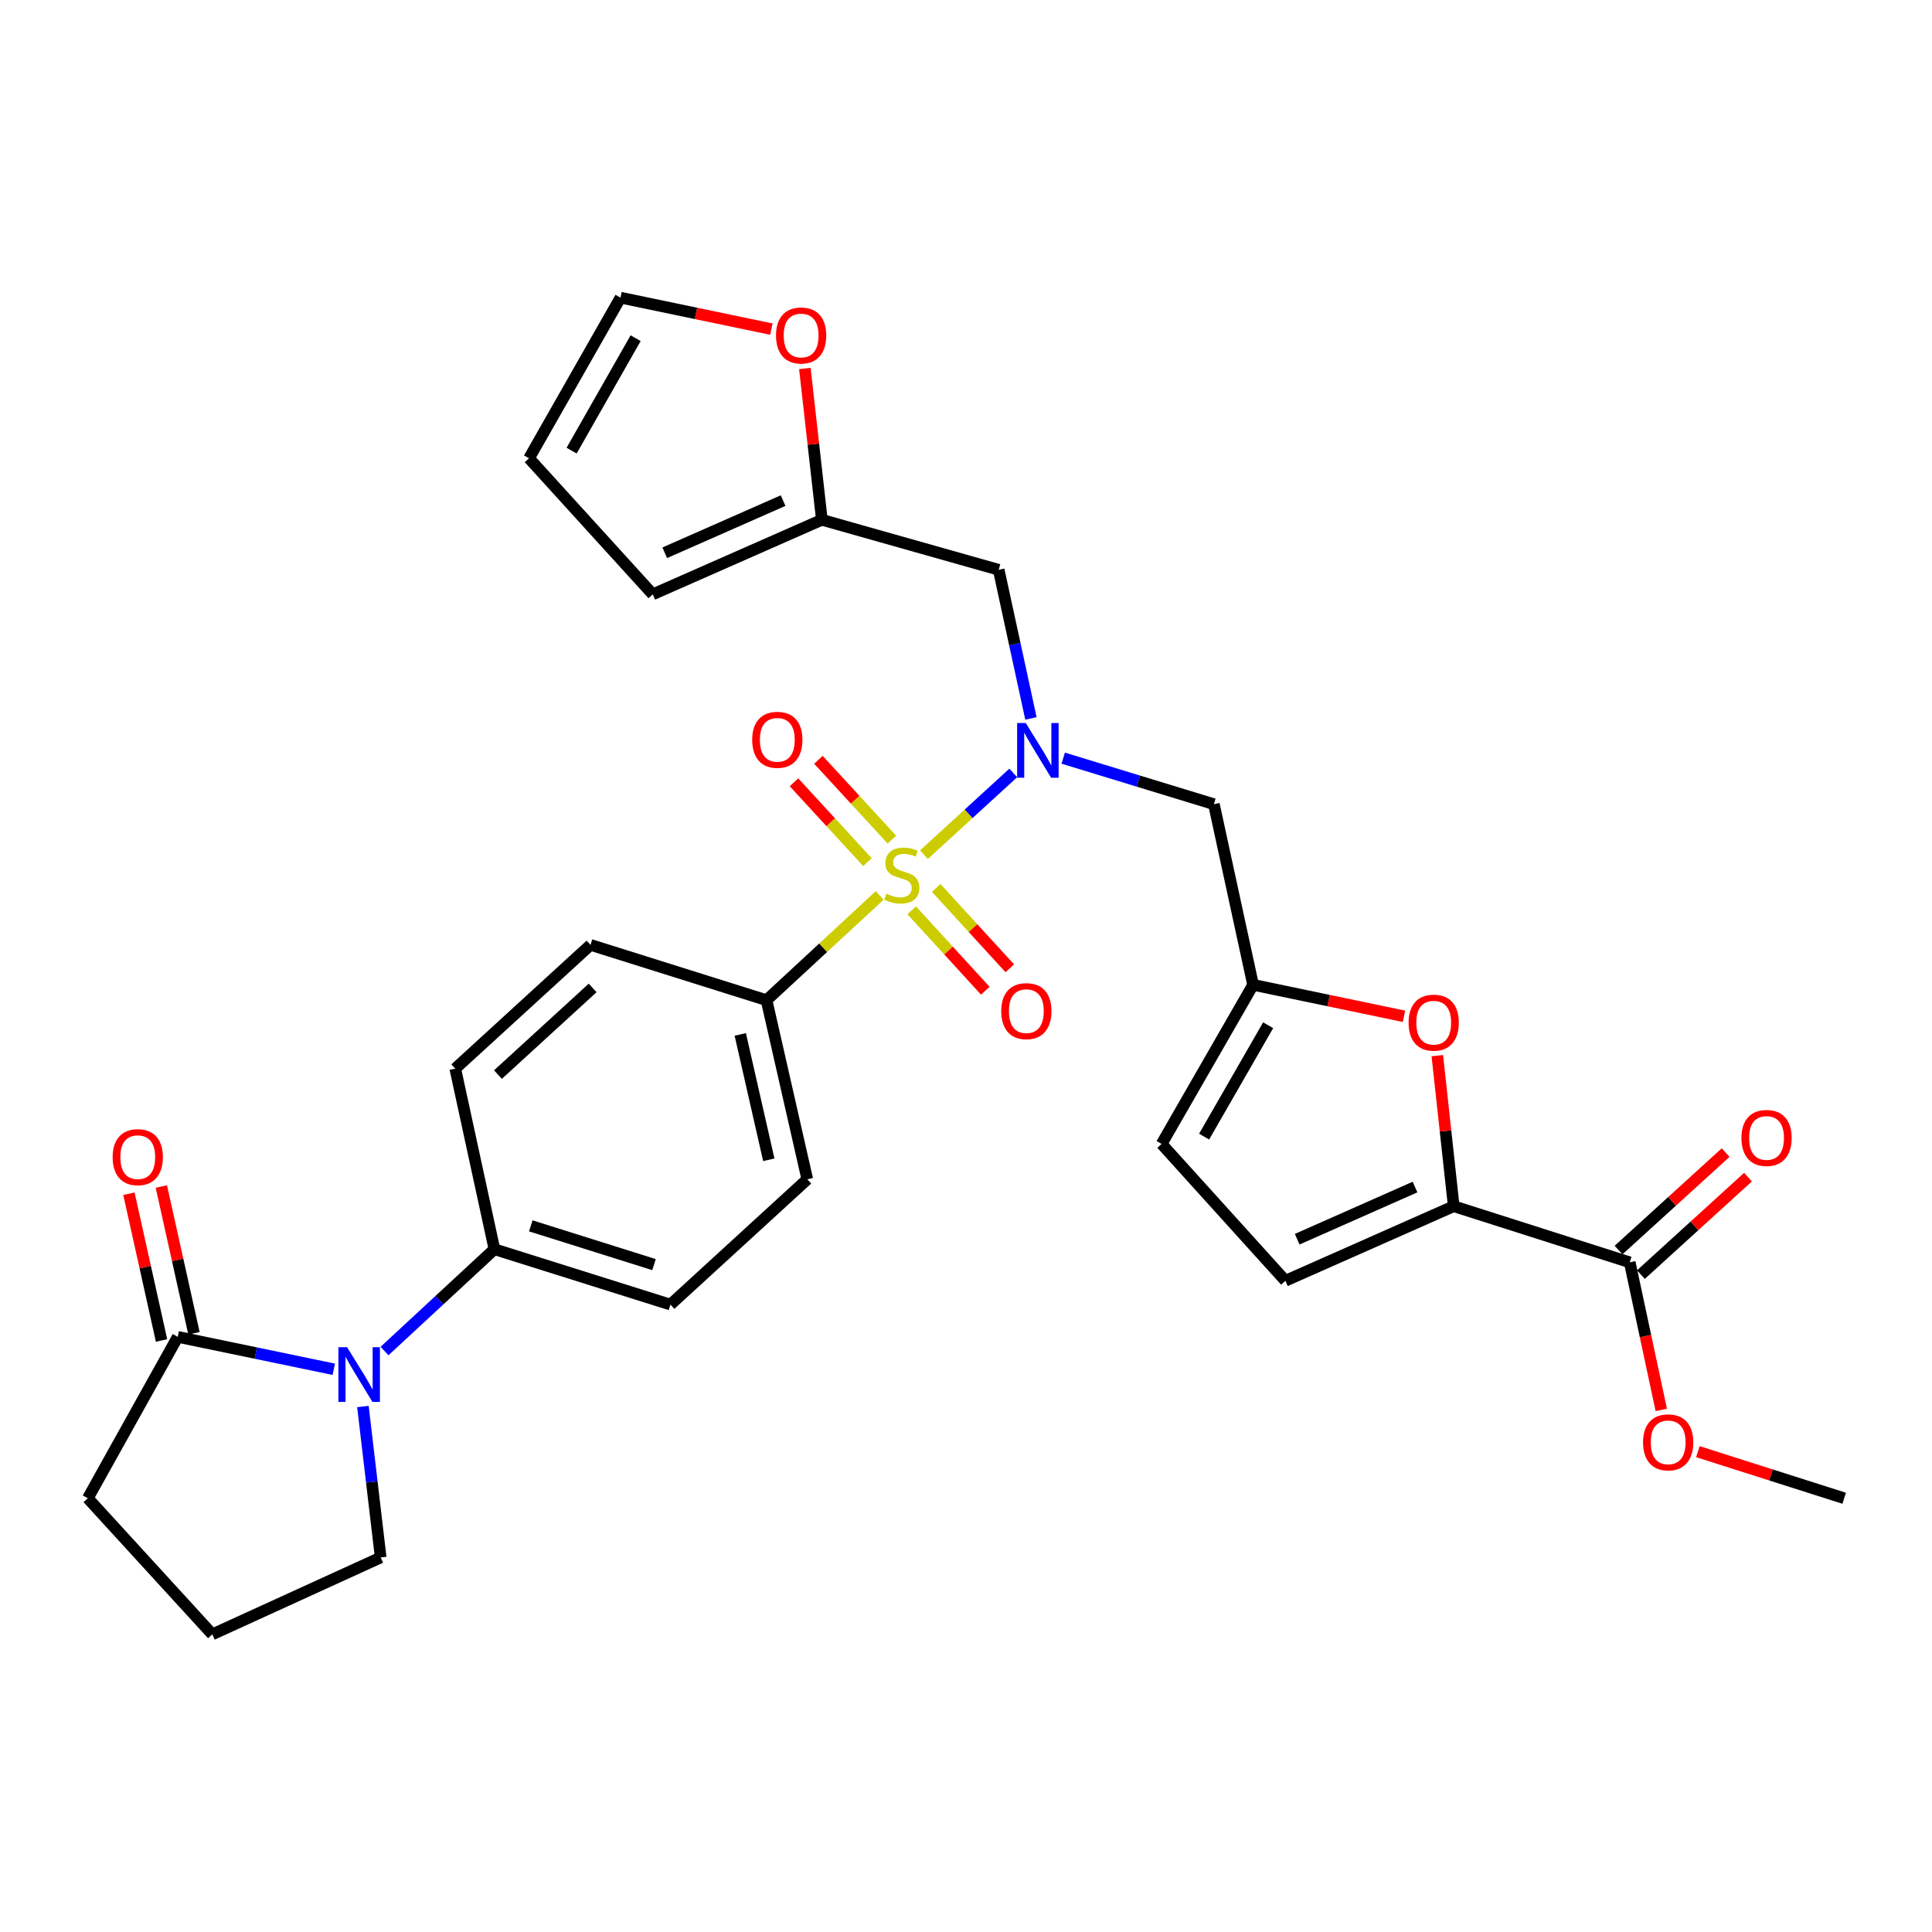 <?xml version='1.0' encoding='iso-8859-1'?>
<svg version='1.1' baseProfile='full'
              xmlns='http://www.w3.org/2000/svg'
                      xmlns:rdkit='http://www.rdkit.org/xml'
                      xmlns:xlink='http://www.w3.org/1999/xlink'
                  xml:space='preserve'
width='1000px' height='1000px' viewBox='0 0 1000 1000'>
<!-- END OF HEADER -->
<rect style='opacity:1.0;fill:#FFFFFF;stroke:none' width='1000' height='1000' x='0' y='0'> </rect>
<path class='bond-0' d='M 478.246,442.372 L 501.355,421.221' style='fill:none;fill-rule:evenodd;stroke:#CCCC00;stroke-width:6px;stroke-linecap:butt;stroke-linejoin:miter;stroke-opacity:1' />
<path class='bond-0' d='M 501.355,421.221 L 524.464,400.07' style='fill:none;fill-rule:evenodd;stroke:#0000FF;stroke-width:6px;stroke-linecap:butt;stroke-linejoin:miter;stroke-opacity:1' />
<path class='bond-10' d='M 455.314,463.482 L 426.036,490.588' style='fill:none;fill-rule:evenodd;stroke:#CCCC00;stroke-width:6px;stroke-linecap:butt;stroke-linejoin:miter;stroke-opacity:1' />
<path class='bond-10' d='M 426.036,490.588 L 396.758,517.694' style='fill:none;fill-rule:evenodd;stroke:#000000;stroke-width:6px;stroke-linecap:butt;stroke-linejoin:miter;stroke-opacity:1' />
<path class='bond-12' d='M 461.644,434.596 L 442.629,413.936' style='fill:none;fill-rule:evenodd;stroke:#CCCC00;stroke-width:6px;stroke-linecap:butt;stroke-linejoin:miter;stroke-opacity:1' />
<path class='bond-12' d='M 442.629,413.936 L 423.614,393.275' style='fill:none;fill-rule:evenodd;stroke:#FF0000;stroke-width:6px;stroke-linecap:butt;stroke-linejoin:miter;stroke-opacity:1' />
<path class='bond-12' d='M 448.997,446.236 L 429.982,425.575' style='fill:none;fill-rule:evenodd;stroke:#CCCC00;stroke-width:6px;stroke-linecap:butt;stroke-linejoin:miter;stroke-opacity:1' />
<path class='bond-12' d='M 429.982,425.575 L 410.967,404.915' style='fill:none;fill-rule:evenodd;stroke:#FF0000;stroke-width:6px;stroke-linecap:butt;stroke-linejoin:miter;stroke-opacity:1' />
<path class='bond-13' d='M 471.907,471.196 L 490.949,491.998' style='fill:none;fill-rule:evenodd;stroke:#CCCC00;stroke-width:6px;stroke-linecap:butt;stroke-linejoin:miter;stroke-opacity:1' />
<path class='bond-13' d='M 490.949,491.998 L 509.991,512.801' style='fill:none;fill-rule:evenodd;stroke:#FF0000;stroke-width:6px;stroke-linecap:butt;stroke-linejoin:miter;stroke-opacity:1' />
<path class='bond-13' d='M 484.585,459.591 L 503.627,480.393' style='fill:none;fill-rule:evenodd;stroke:#CCCC00;stroke-width:6px;stroke-linecap:butt;stroke-linejoin:miter;stroke-opacity:1' />
<path class='bond-13' d='M 503.627,480.393 L 522.669,501.195' style='fill:none;fill-rule:evenodd;stroke:#FF0000;stroke-width:6px;stroke-linecap:butt;stroke-linejoin:miter;stroke-opacity:1' />
<path class='bond-6' d='M 550.324,392.421 L 589.316,404.334' style='fill:none;fill-rule:evenodd;stroke:#0000FF;stroke-width:6px;stroke-linecap:butt;stroke-linejoin:miter;stroke-opacity:1' />
<path class='bond-6' d='M 589.316,404.334 L 628.308,416.247' style='fill:none;fill-rule:evenodd;stroke:#000000;stroke-width:6px;stroke-linecap:butt;stroke-linejoin:miter;stroke-opacity:1' />
<path class='bond-9' d='M 533.612,371.86 L 525.266,333.39' style='fill:none;fill-rule:evenodd;stroke:#0000FF;stroke-width:6px;stroke-linecap:butt;stroke-linejoin:miter;stroke-opacity:1' />
<path class='bond-9' d='M 525.266,333.39 L 516.921,294.919' style='fill:none;fill-rule:evenodd;stroke:#000000;stroke-width:6px;stroke-linecap:butt;stroke-linejoin:miter;stroke-opacity:1' />
<path class='bond-1' d='M 199.025,699.299 L 227.469,672.946' style='fill:none;fill-rule:evenodd;stroke:#0000FF;stroke-width:6px;stroke-linecap:butt;stroke-linejoin:miter;stroke-opacity:1' />
<path class='bond-1' d='M 227.469,672.946 L 255.912,646.594' style='fill:none;fill-rule:evenodd;stroke:#000000;stroke-width:6px;stroke-linecap:butt;stroke-linejoin:miter;stroke-opacity:1' />
<path class='bond-5' d='M 172.762,708.732 L 132.384,700.346' style='fill:none;fill-rule:evenodd;stroke:#0000FF;stroke-width:6px;stroke-linecap:butt;stroke-linejoin:miter;stroke-opacity:1' />
<path class='bond-5' d='M 132.384,700.346 L 92.005,691.961' style='fill:none;fill-rule:evenodd;stroke:#000000;stroke-width:6px;stroke-linecap:butt;stroke-linejoin:miter;stroke-opacity:1' />
<path class='bond-27' d='M 187.846,728.003 L 192.445,767.075' style='fill:none;fill-rule:evenodd;stroke:#0000FF;stroke-width:6px;stroke-linecap:butt;stroke-linejoin:miter;stroke-opacity:1' />
<path class='bond-27' d='M 192.445,767.075 L 197.043,806.146' style='fill:none;fill-rule:evenodd;stroke:#000000;stroke-width:6px;stroke-linecap:butt;stroke-linejoin:miter;stroke-opacity:1' />
<path class='bond-2' d='M 752.444,624.336 L 748.198,585.368' style='fill:none;fill-rule:evenodd;stroke:#000000;stroke-width:6px;stroke-linecap:butt;stroke-linejoin:miter;stroke-opacity:1' />
<path class='bond-2' d='M 748.198,585.368 L 743.952,546.399' style='fill:none;fill-rule:evenodd;stroke:#FF0000;stroke-width:6px;stroke-linecap:butt;stroke-linejoin:miter;stroke-opacity:1' />
<path class='bond-7' d='M 752.444,624.336 L 843.549,653.384' style='fill:none;fill-rule:evenodd;stroke:#000000;stroke-width:6px;stroke-linecap:butt;stroke-linejoin:miter;stroke-opacity:1' />
<path class='bond-33' d='M 752.444,624.336 L 665.31,662.923' style='fill:none;fill-rule:evenodd;stroke:#000000;stroke-width:6px;stroke-linecap:butt;stroke-linejoin:miter;stroke-opacity:1' />
<path class='bond-33' d='M 732.414,614.408 L 671.42,641.419' style='fill:none;fill-rule:evenodd;stroke:#000000;stroke-width:6px;stroke-linecap:butt;stroke-linejoin:miter;stroke-opacity:1' />
<path class='bond-3' d='M 726.695,526.037 L 687.643,517.889' style='fill:none;fill-rule:evenodd;stroke:#FF0000;stroke-width:6px;stroke-linecap:butt;stroke-linejoin:miter;stroke-opacity:1' />
<path class='bond-3' d='M 687.643,517.889 L 648.59,509.74' style='fill:none;fill-rule:evenodd;stroke:#000000;stroke-width:6px;stroke-linecap:butt;stroke-linejoin:miter;stroke-opacity:1' />
<path class='bond-4' d='M 648.59,509.74 L 628.308,416.247' style='fill:none;fill-rule:evenodd;stroke:#000000;stroke-width:6px;stroke-linecap:butt;stroke-linejoin:miter;stroke-opacity:1' />
<path class='bond-14' d='M 648.59,509.74 L 601.247,592.099' style='fill:none;fill-rule:evenodd;stroke:#000000;stroke-width:6px;stroke-linecap:butt;stroke-linejoin:miter;stroke-opacity:1' />
<path class='bond-14' d='M 656.39,530.66 L 623.25,588.311' style='fill:none;fill-rule:evenodd;stroke:#000000;stroke-width:6px;stroke-linecap:butt;stroke-linejoin:miter;stroke-opacity:1' />
<path class='bond-17' d='M 100.394,690.096 L 91.95,652.117' style='fill:none;fill-rule:evenodd;stroke:#000000;stroke-width:6px;stroke-linecap:butt;stroke-linejoin:miter;stroke-opacity:1' />
<path class='bond-17' d='M 91.95,652.117 L 83.505,614.138' style='fill:none;fill-rule:evenodd;stroke:#FF0000;stroke-width:6px;stroke-linecap:butt;stroke-linejoin:miter;stroke-opacity:1' />
<path class='bond-17' d='M 83.616,693.826 L 75.171,655.848' style='fill:none;fill-rule:evenodd;stroke:#000000;stroke-width:6px;stroke-linecap:butt;stroke-linejoin:miter;stroke-opacity:1' />
<path class='bond-17' d='M 75.171,655.848 L 66.727,617.869' style='fill:none;fill-rule:evenodd;stroke:#FF0000;stroke-width:6px;stroke-linecap:butt;stroke-linejoin:miter;stroke-opacity:1' />
<path class='bond-28' d='M 92.005,691.961 L 45.455,775.495' style='fill:none;fill-rule:evenodd;stroke:#000000;stroke-width:6px;stroke-linecap:butt;stroke-linejoin:miter;stroke-opacity:1' />
<path class='bond-18' d='M 849.335,659.739 L 877.045,634.513' style='fill:none;fill-rule:evenodd;stroke:#000000;stroke-width:6px;stroke-linecap:butt;stroke-linejoin:miter;stroke-opacity:1' />
<path class='bond-18' d='M 877.045,634.513 L 904.755,609.288' style='fill:none;fill-rule:evenodd;stroke:#FF0000;stroke-width:6px;stroke-linecap:butt;stroke-linejoin:miter;stroke-opacity:1' />
<path class='bond-18' d='M 837.764,647.028 L 865.474,621.803' style='fill:none;fill-rule:evenodd;stroke:#000000;stroke-width:6px;stroke-linecap:butt;stroke-linejoin:miter;stroke-opacity:1' />
<path class='bond-18' d='M 865.474,621.803 L 893.185,596.578' style='fill:none;fill-rule:evenodd;stroke:#FF0000;stroke-width:6px;stroke-linecap:butt;stroke-linejoin:miter;stroke-opacity:1' />
<path class='bond-26' d='M 843.549,653.384 L 851.71,691.58' style='fill:none;fill-rule:evenodd;stroke:#000000;stroke-width:6px;stroke-linecap:butt;stroke-linejoin:miter;stroke-opacity:1' />
<path class='bond-26' d='M 851.71,691.58 L 859.872,729.776' style='fill:none;fill-rule:evenodd;stroke:#FF0000;stroke-width:6px;stroke-linecap:butt;stroke-linejoin:miter;stroke-opacity:1' />
<path class='bond-8' d='M 665.31,662.923 L 601.247,592.099' style='fill:none;fill-rule:evenodd;stroke:#000000;stroke-width:6px;stroke-linecap:butt;stroke-linejoin:miter;stroke-opacity:1' />
<path class='bond-11' d='M 516.921,294.919 L 425.395,269.051' style='fill:none;fill-rule:evenodd;stroke:#000000;stroke-width:6px;stroke-linecap:butt;stroke-linejoin:miter;stroke-opacity:1' />
<path class='bond-22' d='M 396.758,517.694 L 417.851,610.395' style='fill:none;fill-rule:evenodd;stroke:#000000;stroke-width:6px;stroke-linecap:butt;stroke-linejoin:miter;stroke-opacity:1' />
<path class='bond-22' d='M 383.162,535.413 L 397.927,600.303' style='fill:none;fill-rule:evenodd;stroke:#000000;stroke-width:6px;stroke-linecap:butt;stroke-linejoin:miter;stroke-opacity:1' />
<path class='bond-23' d='M 396.758,517.694 L 305.652,489.067' style='fill:none;fill-rule:evenodd;stroke:#000000;stroke-width:6px;stroke-linecap:butt;stroke-linejoin:miter;stroke-opacity:1' />
<path class='bond-16' d='M 425.395,269.051 L 420.993,229.888' style='fill:none;fill-rule:evenodd;stroke:#000000;stroke-width:6px;stroke-linecap:butt;stroke-linejoin:miter;stroke-opacity:1' />
<path class='bond-16' d='M 420.993,229.888 L 416.591,190.724' style='fill:none;fill-rule:evenodd;stroke:#FF0000;stroke-width:6px;stroke-linecap:butt;stroke-linejoin:miter;stroke-opacity:1' />
<path class='bond-19' d='M 425.395,269.051 L 337.87,307.628' style='fill:none;fill-rule:evenodd;stroke:#000000;stroke-width:6px;stroke-linecap:butt;stroke-linejoin:miter;stroke-opacity:1' />
<path class='bond-19' d='M 405.334,259.11 L 344.066,286.114' style='fill:none;fill-rule:evenodd;stroke:#000000;stroke-width:6px;stroke-linecap:butt;stroke-linejoin:miter;stroke-opacity:1' />
<path class='bond-15' d='M 255.912,646.594 L 235.639,553.12' style='fill:none;fill-rule:evenodd;stroke:#000000;stroke-width:6px;stroke-linecap:butt;stroke-linejoin:miter;stroke-opacity:1' />
<path class='bond-31' d='M 255.912,646.594 L 347.018,675.26' style='fill:none;fill-rule:evenodd;stroke:#000000;stroke-width:6px;stroke-linecap:butt;stroke-linejoin:miter;stroke-opacity:1' />
<path class='bond-31' d='M 274.736,634.499 L 338.51,654.565' style='fill:none;fill-rule:evenodd;stroke:#000000;stroke-width:6px;stroke-linecap:butt;stroke-linejoin:miter;stroke-opacity:1' />
<path class='bond-20' d='M 399.274,170.353 L 360.221,162.208' style='fill:none;fill-rule:evenodd;stroke:#FF0000;stroke-width:6px;stroke-linecap:butt;stroke-linejoin:miter;stroke-opacity:1' />
<path class='bond-20' d='M 360.221,162.208 L 321.169,154.063' style='fill:none;fill-rule:evenodd;stroke:#000000;stroke-width:6px;stroke-linecap:butt;stroke-linejoin:miter;stroke-opacity:1' />
<path class='bond-21' d='M 337.87,307.628 L 273.825,237.215' style='fill:none;fill-rule:evenodd;stroke:#000000;stroke-width:6px;stroke-linecap:butt;stroke-linejoin:miter;stroke-opacity:1' />
<path class='bond-32' d='M 321.169,154.063 L 273.825,237.215' style='fill:none;fill-rule:evenodd;stroke:#000000;stroke-width:6px;stroke-linecap:butt;stroke-linejoin:miter;stroke-opacity:1' />
<path class='bond-32' d='M 329.004,175.041 L 295.864,233.247' style='fill:none;fill-rule:evenodd;stroke:#000000;stroke-width:6px;stroke-linecap:butt;stroke-linejoin:miter;stroke-opacity:1' />
<path class='bond-24' d='M 417.851,610.395 L 347.018,675.26' style='fill:none;fill-rule:evenodd;stroke:#000000;stroke-width:6px;stroke-linecap:butt;stroke-linejoin:miter;stroke-opacity:1' />
<path class='bond-25' d='M 305.652,489.067 L 235.639,553.12' style='fill:none;fill-rule:evenodd;stroke:#000000;stroke-width:6px;stroke-linecap:butt;stroke-linejoin:miter;stroke-opacity:1' />
<path class='bond-25' d='M 306.752,511.356 L 257.743,556.194' style='fill:none;fill-rule:evenodd;stroke:#000000;stroke-width:6px;stroke-linecap:butt;stroke-linejoin:miter;stroke-opacity:1' />
<path class='bond-30' d='M 878.83,751.378 L 916.688,763.436' style='fill:none;fill-rule:evenodd;stroke:#FF0000;stroke-width:6px;stroke-linecap:butt;stroke-linejoin:miter;stroke-opacity:1' />
<path class='bond-30' d='M 916.688,763.436 L 954.545,775.495' style='fill:none;fill-rule:evenodd;stroke:#000000;stroke-width:6px;stroke-linecap:butt;stroke-linejoin:miter;stroke-opacity:1' />
<path class='bond-29' d='M 197.043,806.146 L 109.9,845.937' style='fill:none;fill-rule:evenodd;stroke:#000000;stroke-width:6px;stroke-linecap:butt;stroke-linejoin:miter;stroke-opacity:1' />
<path class='bond-34' d='M 45.455,775.495 L 109.9,845.937' style='fill:none;fill-rule:evenodd;stroke:#000000;stroke-width:6px;stroke-linecap:butt;stroke-linejoin:miter;stroke-opacity:1' />
<path  class='atom-0' d='M 458.779 462.587
Q 459.099 462.707, 460.419 463.267
Q 461.739 463.827, 463.179 464.187
Q 464.659 464.507, 466.099 464.507
Q 468.779 464.507, 470.339 463.227
Q 471.899 461.907, 471.899 459.627
Q 471.899 458.067, 471.099 457.107
Q 470.339 456.147, 469.139 455.627
Q 467.939 455.107, 465.939 454.507
Q 463.419 453.747, 461.899 453.027
Q 460.419 452.307, 459.339 450.787
Q 458.299 449.267, 458.299 446.707
Q 458.299 443.147, 460.699 440.947
Q 463.139 438.747, 467.939 438.747
Q 471.219 438.747, 474.939 440.307
L 474.019 443.387
Q 470.619 441.987, 468.059 441.987
Q 465.299 441.987, 463.779 443.147
Q 462.259 444.267, 462.299 446.227
Q 462.299 447.747, 463.059 448.667
Q 463.859 449.587, 464.979 450.107
Q 466.139 450.627, 468.059 451.227
Q 470.619 452.027, 472.139 452.827
Q 473.659 453.627, 474.739 455.267
Q 475.859 456.867, 475.859 459.627
Q 475.859 463.547, 473.219 465.667
Q 470.619 467.747, 466.259 467.747
Q 463.739 467.747, 461.819 467.187
Q 459.939 466.667, 457.699 465.747
L 458.779 462.587
' fill='#CCCC00'/>
<path  class='atom-1' d='M 530.942 374.252
L 540.222 389.252
Q 541.142 390.732, 542.622 393.412
Q 544.102 396.092, 544.182 396.252
L 544.182 374.252
L 547.942 374.252
L 547.942 402.572
L 544.062 402.572
L 534.102 386.172
Q 532.942 384.252, 531.702 382.052
Q 530.502 379.852, 530.142 379.172
L 530.142 402.572
L 526.462 402.572
L 526.462 374.252
L 530.942 374.252
' fill='#0000FF'/>
<path  class='atom-2' d='M 179.639 697.3
L 188.919 712.3
Q 189.839 713.78, 191.319 716.46
Q 192.799 719.14, 192.879 719.3
L 192.879 697.3
L 196.639 697.3
L 196.639 725.62
L 192.759 725.62
L 182.799 709.22
Q 181.639 707.3, 180.399 705.1
Q 179.199 702.9, 178.839 702.22
L 178.839 725.62
L 175.159 725.62
L 175.159 697.3
L 179.639 697.3
' fill='#0000FF'/>
<path  class='atom-4' d='M 729.083 529.328
Q 729.083 522.528, 732.443 518.728
Q 735.803 514.928, 742.083 514.928
Q 748.363 514.928, 751.723 518.728
Q 755.083 522.528, 755.083 529.328
Q 755.083 536.208, 751.683 540.128
Q 748.283 544.008, 742.083 544.008
Q 735.843 544.008, 732.443 540.128
Q 729.083 536.248, 729.083 529.328
M 742.083 540.808
Q 746.403 540.808, 748.723 537.928
Q 751.083 535.008, 751.083 529.328
Q 751.083 523.768, 748.723 520.968
Q 746.403 518.128, 742.083 518.128
Q 737.763 518.128, 735.403 520.928
Q 733.083 523.728, 733.083 529.328
Q 733.083 535.048, 735.403 537.928
Q 737.763 540.808, 742.083 540.808
' fill='#FF0000'/>
<path  class='atom-13' d='M 389.334 382.925
Q 389.334 376.125, 392.694 372.325
Q 396.054 368.525, 402.334 368.525
Q 408.614 368.525, 411.974 372.325
Q 415.334 376.125, 415.334 382.925
Q 415.334 389.805, 411.934 393.725
Q 408.534 397.605, 402.334 397.605
Q 396.094 397.605, 392.694 393.725
Q 389.334 389.845, 389.334 382.925
M 402.334 394.405
Q 406.654 394.405, 408.974 391.525
Q 411.334 388.605, 411.334 382.925
Q 411.334 377.365, 408.974 374.565
Q 406.654 371.725, 402.334 371.725
Q 398.014 371.725, 395.654 374.525
Q 393.334 377.325, 393.334 382.925
Q 393.334 388.645, 395.654 391.525
Q 398.014 394.405, 402.334 394.405
' fill='#FF0000'/>
<path  class='atom-14' d='M 518.234 523.36
Q 518.234 516.56, 521.594 512.76
Q 524.954 508.96, 531.234 508.96
Q 537.514 508.96, 540.874 512.76
Q 544.234 516.56, 544.234 523.36
Q 544.234 530.24, 540.834 534.16
Q 537.434 538.04, 531.234 538.04
Q 524.994 538.04, 521.594 534.16
Q 518.234 530.28, 518.234 523.36
M 531.234 534.84
Q 535.554 534.84, 537.874 531.96
Q 540.234 529.04, 540.234 523.36
Q 540.234 517.8, 537.874 515
Q 535.554 512.16, 531.234 512.16
Q 526.914 512.16, 524.554 514.96
Q 522.234 517.76, 522.234 523.36
Q 522.234 529.08, 524.554 531.96
Q 526.914 534.84, 531.234 534.84
' fill='#FF0000'/>
<path  class='atom-17' d='M 401.662 173.642
Q 401.662 166.842, 405.022 163.042
Q 408.382 159.242, 414.662 159.242
Q 420.942 159.242, 424.302 163.042
Q 427.662 166.842, 427.662 173.642
Q 427.662 180.522, 424.262 184.442
Q 420.862 188.322, 414.662 188.322
Q 408.422 188.322, 405.022 184.442
Q 401.662 180.562, 401.662 173.642
M 414.662 185.122
Q 418.982 185.122, 421.302 182.242
Q 423.662 179.322, 423.662 173.642
Q 423.662 168.082, 421.302 165.282
Q 418.982 162.442, 414.662 162.442
Q 410.342 162.442, 407.982 165.242
Q 405.662 168.042, 405.662 173.642
Q 405.662 179.362, 407.982 182.242
Q 410.342 185.122, 414.662 185.122
' fill='#FF0000'/>
<path  class='atom-18' d='M 58.303 598.939
Q 58.303 592.139, 61.663 588.339
Q 65.023 584.539, 71.303 584.539
Q 77.583 584.539, 80.943 588.339
Q 84.303 592.139, 84.303 598.939
Q 84.303 605.819, 80.903 609.739
Q 77.503 613.619, 71.303 613.619
Q 65.063 613.619, 61.663 609.739
Q 58.303 605.859, 58.303 598.939
M 71.303 610.419
Q 75.623 610.419, 77.943 607.539
Q 80.303 604.619, 80.303 598.939
Q 80.303 593.379, 77.943 590.579
Q 75.623 587.739, 71.303 587.739
Q 66.983 587.739, 64.623 590.539
Q 62.303 593.339, 62.303 598.939
Q 62.303 604.659, 64.623 607.539
Q 66.983 610.419, 71.303 610.419
' fill='#FF0000'/>
<path  class='atom-19' d='M 901.364 588.999
Q 901.364 582.199, 904.724 578.399
Q 908.084 574.599, 914.364 574.599
Q 920.644 574.599, 924.004 578.399
Q 927.364 582.199, 927.364 588.999
Q 927.364 595.879, 923.964 599.799
Q 920.564 603.679, 914.364 603.679
Q 908.124 603.679, 904.724 599.799
Q 901.364 595.919, 901.364 588.999
M 914.364 600.479
Q 918.684 600.479, 921.004 597.599
Q 923.364 594.679, 923.364 588.999
Q 923.364 583.439, 921.004 580.639
Q 918.684 577.799, 914.364 577.799
Q 910.044 577.799, 907.684 580.599
Q 905.364 583.399, 905.364 588.999
Q 905.364 594.719, 907.684 597.599
Q 910.044 600.479, 914.364 600.479
' fill='#FF0000'/>
<path  class='atom-27' d='M 850.44 746.556
Q 850.44 739.756, 853.8 735.956
Q 857.16 732.156, 863.44 732.156
Q 869.72 732.156, 873.08 735.956
Q 876.44 739.756, 876.44 746.556
Q 876.44 753.436, 873.04 757.356
Q 869.64 761.236, 863.44 761.236
Q 857.2 761.236, 853.8 757.356
Q 850.44 753.476, 850.44 746.556
M 863.44 758.036
Q 867.76 758.036, 870.08 755.156
Q 872.44 752.236, 872.44 746.556
Q 872.44 740.996, 870.08 738.196
Q 867.76 735.356, 863.44 735.356
Q 859.12 735.356, 856.76 738.156
Q 854.44 740.956, 854.44 746.556
Q 854.44 752.276, 856.76 755.156
Q 859.12 758.036, 863.44 758.036
' fill='#FF0000'/>
</svg>
